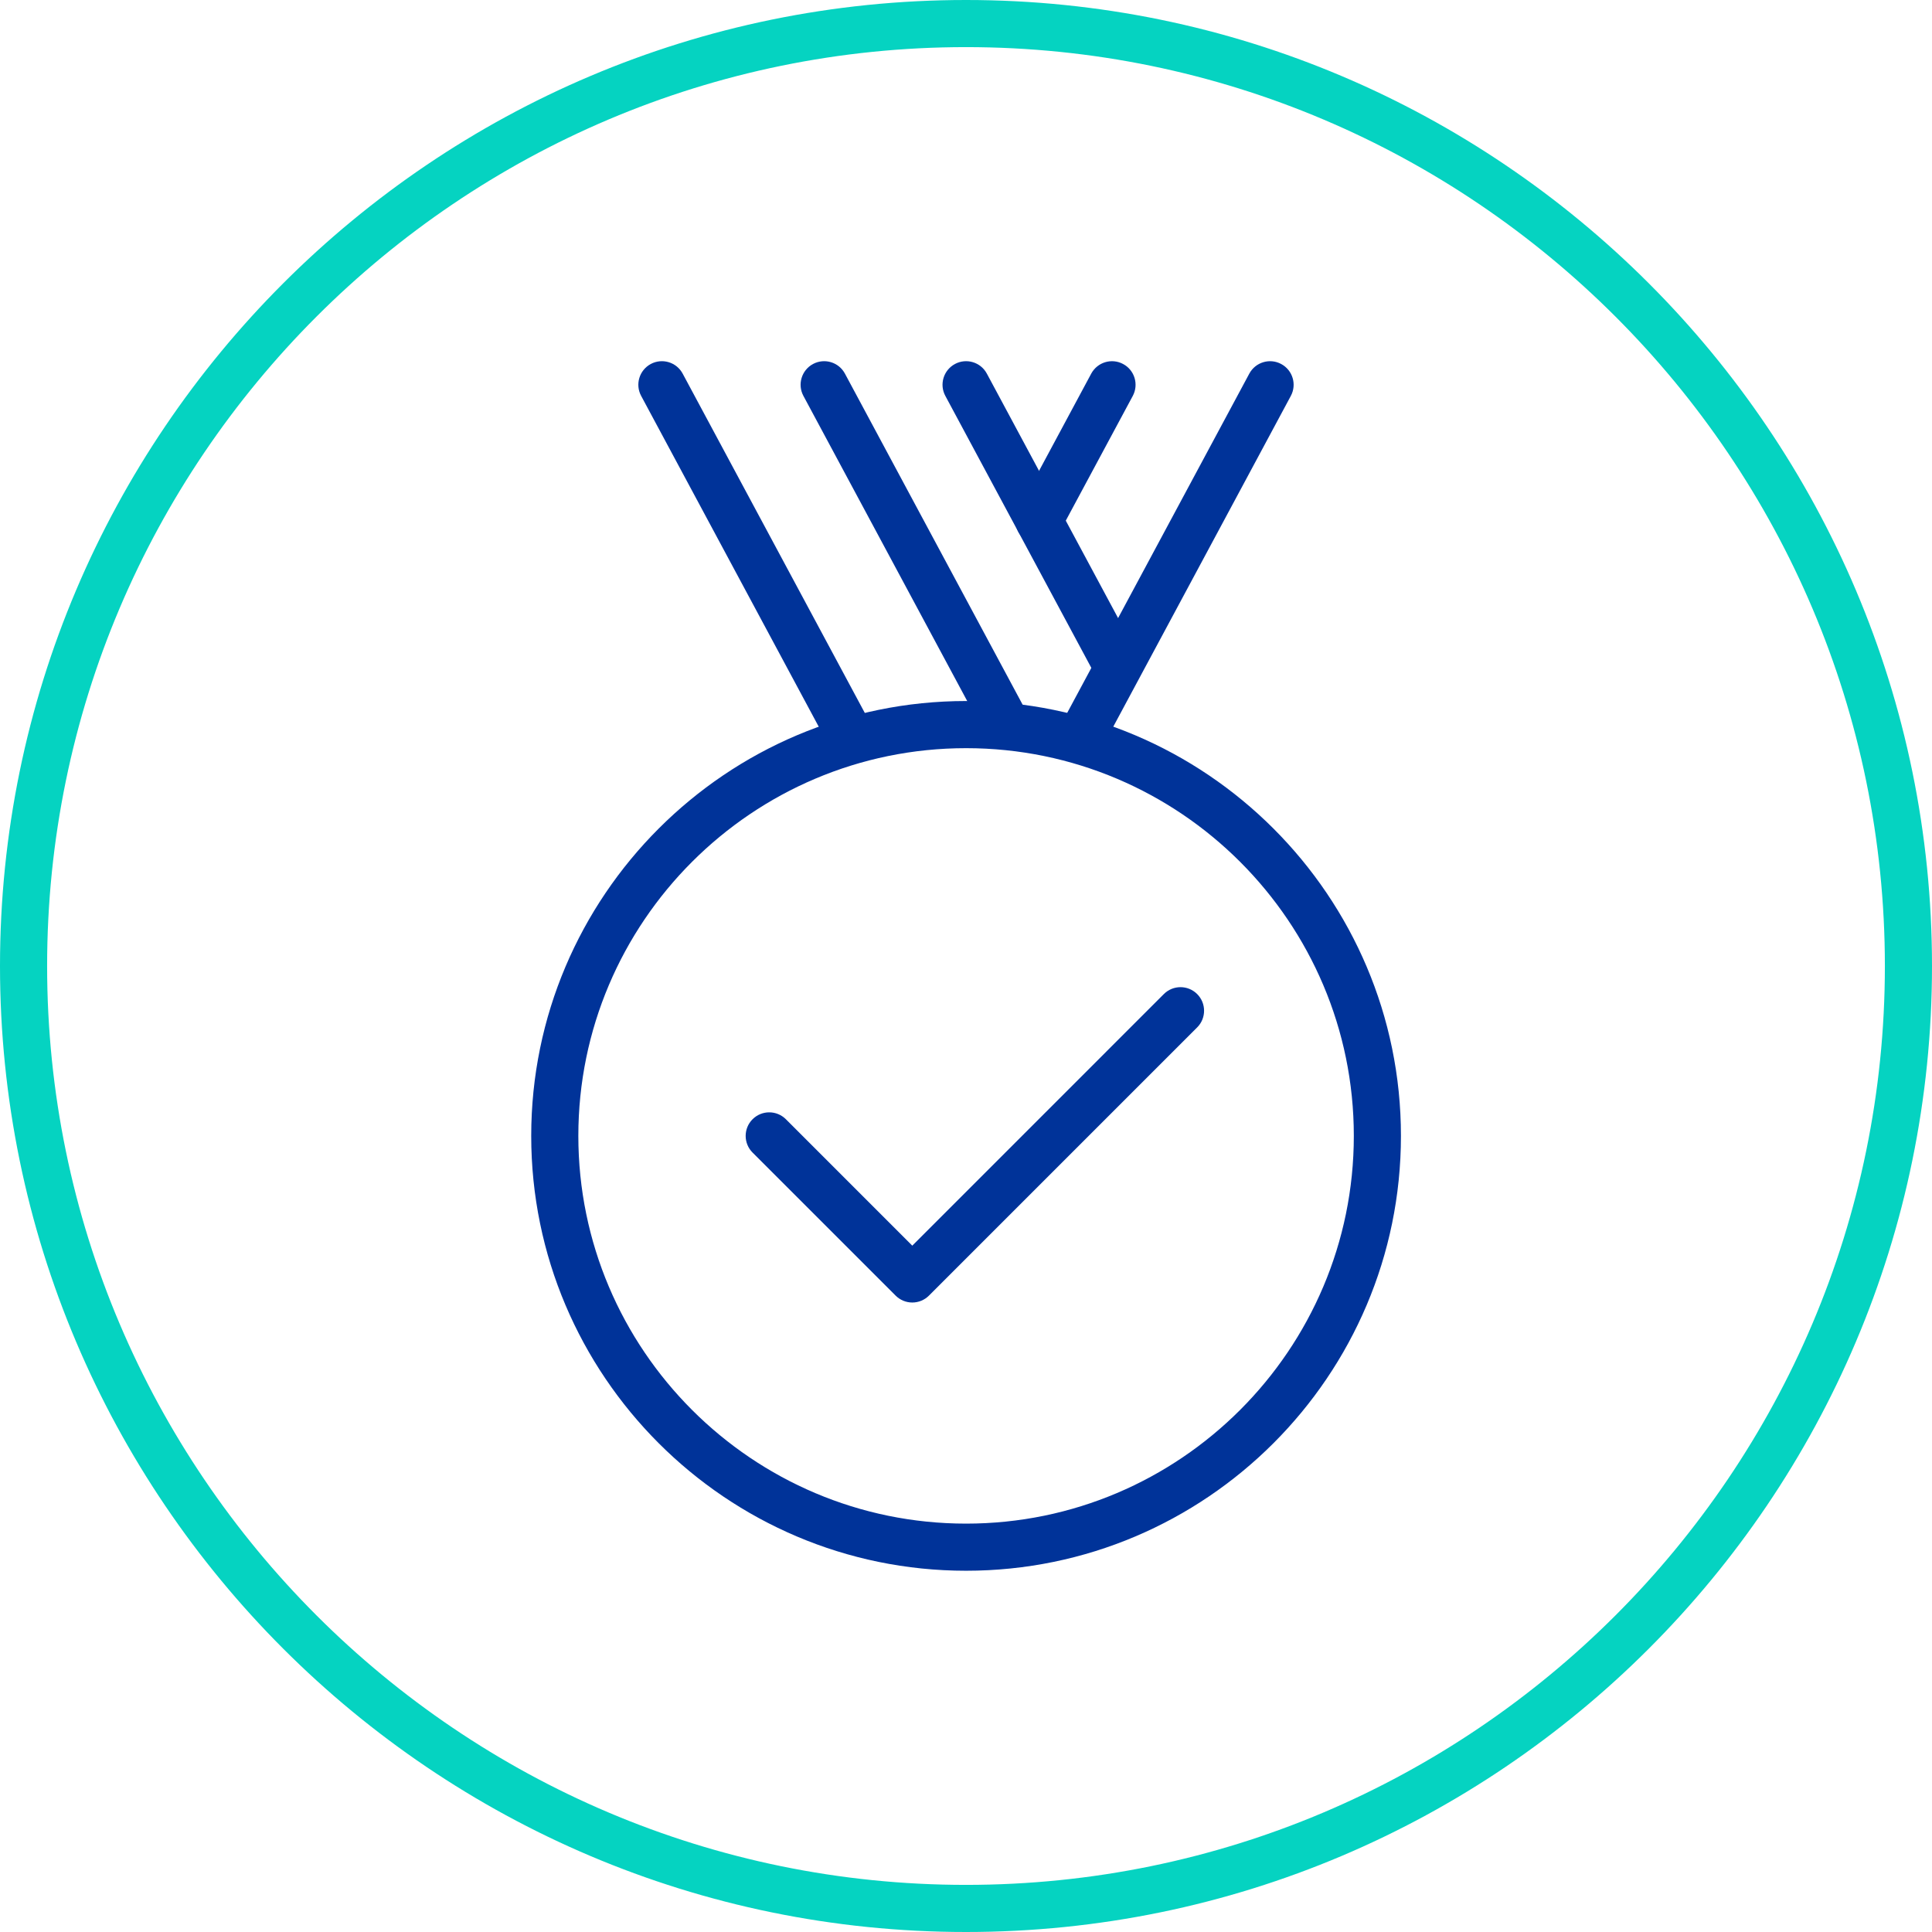 <svg width="72" height="72" viewBox="0 0 72 72" fill="none" xmlns="http://www.w3.org/2000/svg">
<g clip-path="url(#clip0_297_7043)">
<path d="M33.999 48.541C33.766 48.541 33.543 48.449 33.378 48.284L28.046 42.953C27.703 42.61 27.703 42.053 28.046 41.711C28.389 41.368 28.945 41.368 29.288 41.711L33.998 46.422L43.373 37.046C43.717 36.703 44.272 36.703 44.615 37.046C44.958 37.389 44.958 37.946 44.615 38.288L34.619 48.284C34.454 48.449 34.231 48.541 33.998 48.541H33.999Z" fill="#003399"/>
<path d="M36.003 58.537C27.067 58.537 19.797 51.267 19.797 42.331C19.797 33.395 27.067 26.125 36.003 26.125C44.939 26.125 52.209 33.395 52.209 42.331C52.209 51.267 44.939 58.537 36.003 58.537ZM36.003 27.882C28.035 27.882 21.553 34.363 21.553 42.331C21.553 50.299 28.035 56.781 36.003 56.781C43.971 56.781 50.453 50.299 50.453 42.331C50.453 34.363 43.971 27.882 36.003 27.882Z" fill="#003399"/>
<path d="M31.465 27.879C31.152 27.879 30.85 27.711 30.691 27.416L23.894 14.754C23.664 14.327 23.825 13.795 24.252 13.565C24.68 13.336 25.211 13.496 25.441 13.924L32.238 26.586C32.468 27.013 32.307 27.545 31.88 27.774C31.748 27.845 31.605 27.879 31.465 27.879Z" fill="#003399"/>
<path d="M37.512 27.879C37.199 27.879 36.897 27.711 36.738 27.416L29.941 14.754C29.711 14.327 29.872 13.795 30.299 13.565C30.727 13.336 31.258 13.496 31.488 13.924L38.285 26.586C38.514 27.013 38.354 27.545 37.927 27.774C37.794 27.845 37.652 27.879 37.512 27.879Z" fill="#003399"/>
<path d="M40.534 27.88C40.394 27.88 40.252 27.846 40.119 27.775C39.692 27.546 39.532 27.014 39.761 26.586L46.558 13.924C46.788 13.497 47.32 13.336 47.747 13.566C48.174 13.795 48.335 14.327 48.105 14.755L41.308 27.417C41.149 27.712 40.846 27.88 40.534 27.88Z" fill="#003399"/>
<path d="M41.442 25.347C41.129 25.347 40.826 25.179 40.668 24.884L35.23 14.754C35 14.327 35.161 13.795 35.588 13.565C36.015 13.336 36.548 13.496 36.777 13.924L42.215 24.053C42.444 24.481 42.284 25.013 41.857 25.242C41.724 25.313 41.582 25.347 41.442 25.347Z" fill="#003399"/>
<path d="M38.721 20.282C38.581 20.282 38.439 20.248 38.307 20.178C37.879 19.948 37.719 19.416 37.948 18.989L40.667 13.924C40.897 13.497 41.429 13.336 41.856 13.566C42.284 13.795 42.444 14.327 42.215 14.755L39.495 19.819C39.337 20.114 39.034 20.282 38.721 20.282Z" fill="#003399"/>
<path d="M36 72C16.15 72 0 55.85 0 36C0 16.15 16.15 0 36 0C55.85 0 72 16.15 72 36C72 55.85 55.85 72 36 72ZM36 1.756C17.118 1.756 1.756 17.118 1.756 36C1.756 54.882 17.118 70.244 36 70.244C54.882 70.244 70.244 54.882 70.244 36C70.244 17.118 54.882 1.756 36 1.756Z" fill="#05D3C1"/>
</g>
<defs>
<clipPath id="clip0_297_7043">
<rect width="72" height="72" fill="white"/>
</clipPath>
</defs>
</svg>

